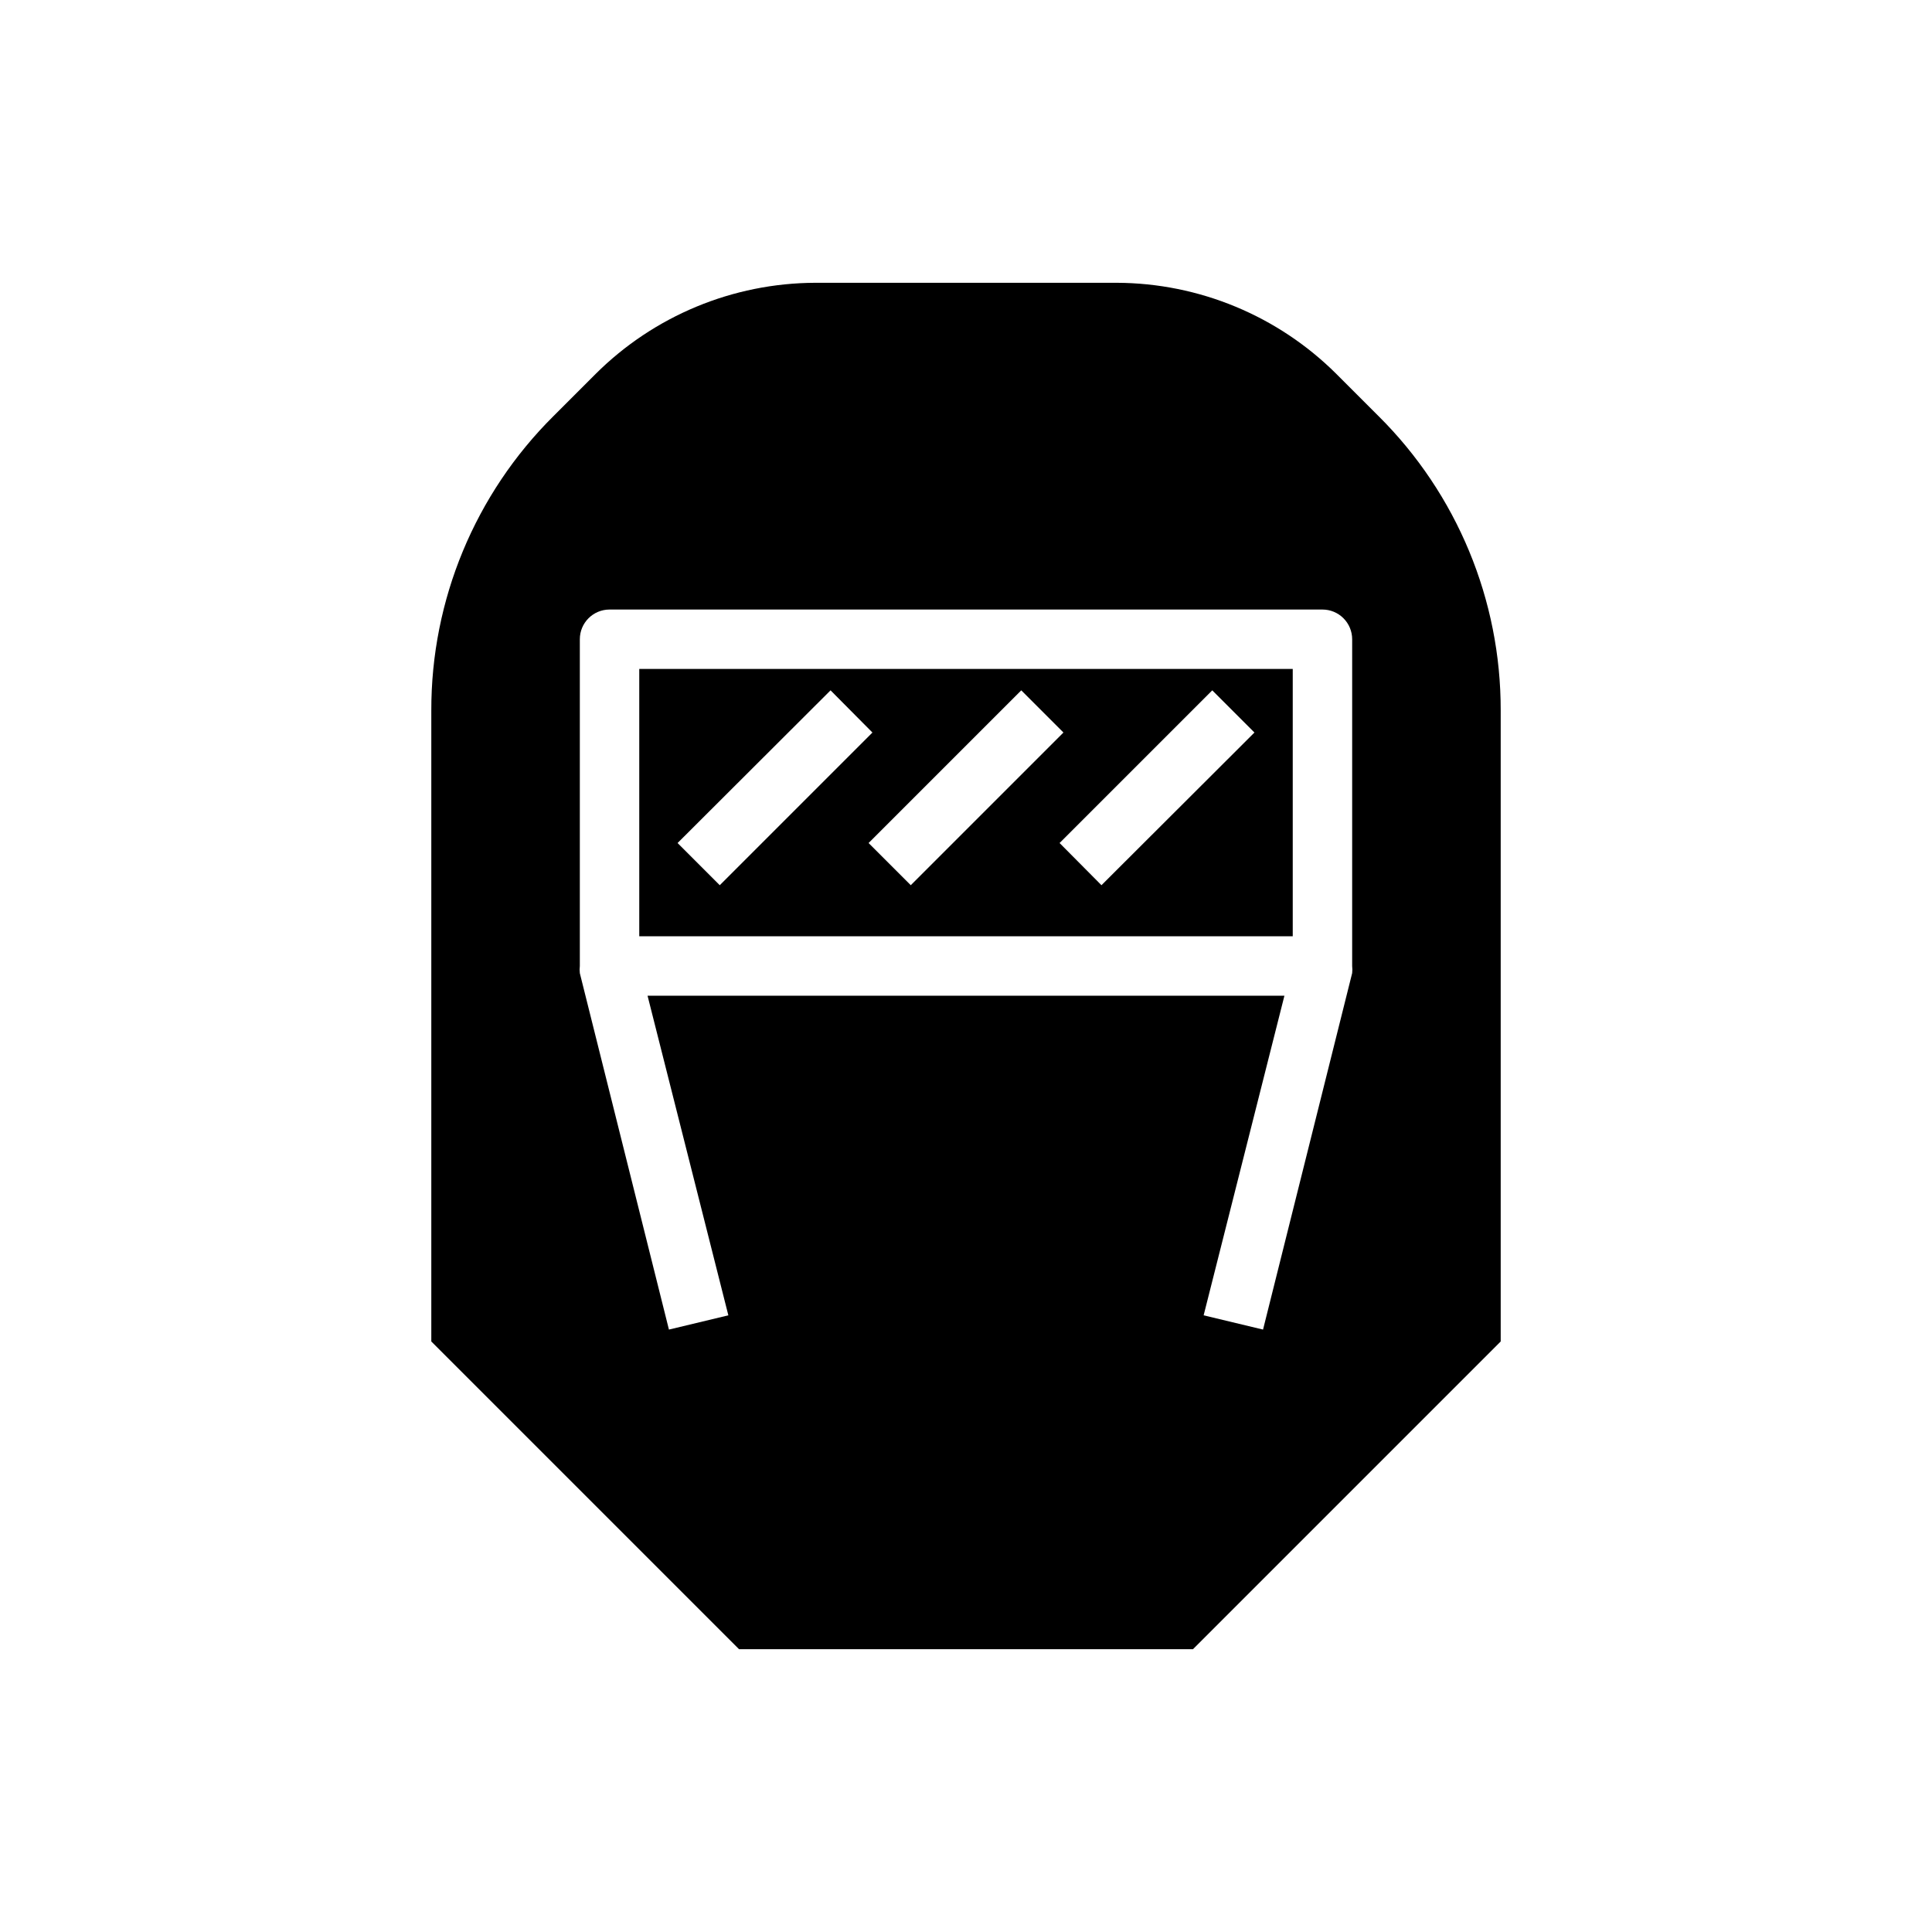 <?xml version="1.0" encoding="UTF-8"?>
<!-- Uploaded to: ICON Repo, www.svgrepo.com, Generator: ICON Repo Mixer Tools -->
<svg fill="#000000" width="800px" height="800px" version="1.1" viewBox="144 144 512 512" xmlns="http://www.w3.org/2000/svg">
 <g>
  <path d="m509.34 254.29-11.18-11.18h0.004c-15.477-15.418-36.41-24.102-58.254-24.168h-79.824c-21.844 0.066-42.777 8.75-58.25 24.168l-11.18 11.18c-20.77 20.641-32.418 48.73-32.355 78.012v167.2l81.555 81.555h120.29l81.555-81.555v-167.2c0.062-29.281-11.586-57.371-32.355-78.012zm-7.004 145.71c0.074 0.625 0.074 1.262 0 1.887l-23.617 94.465-15.742-3.777 21.41-84.703h-168.78l21.414 84.703-15.746 3.777-23.617-94.465h0.004c-0.078-0.625-0.078-1.262 0-1.887v-86.594c0-4.348 3.523-7.871 7.871-7.871h188.93c2.09 0 4.094 0.828 5.566 2.305 1.477 1.477 2.309 3.481 2.309 5.566z"/>
  <path d="m313.41 321.28v70.848h173.18v-70.848zm10.156 46.129 40.539-40.461 11.098 11.18-40.461 40.461zm50.617 0 40.461-40.461 11.18 11.18-40.461 40.461zm61.715 11.18-11.098-11.18 40.461-40.461 11.18 11.18z"/>
 </g>
</svg>